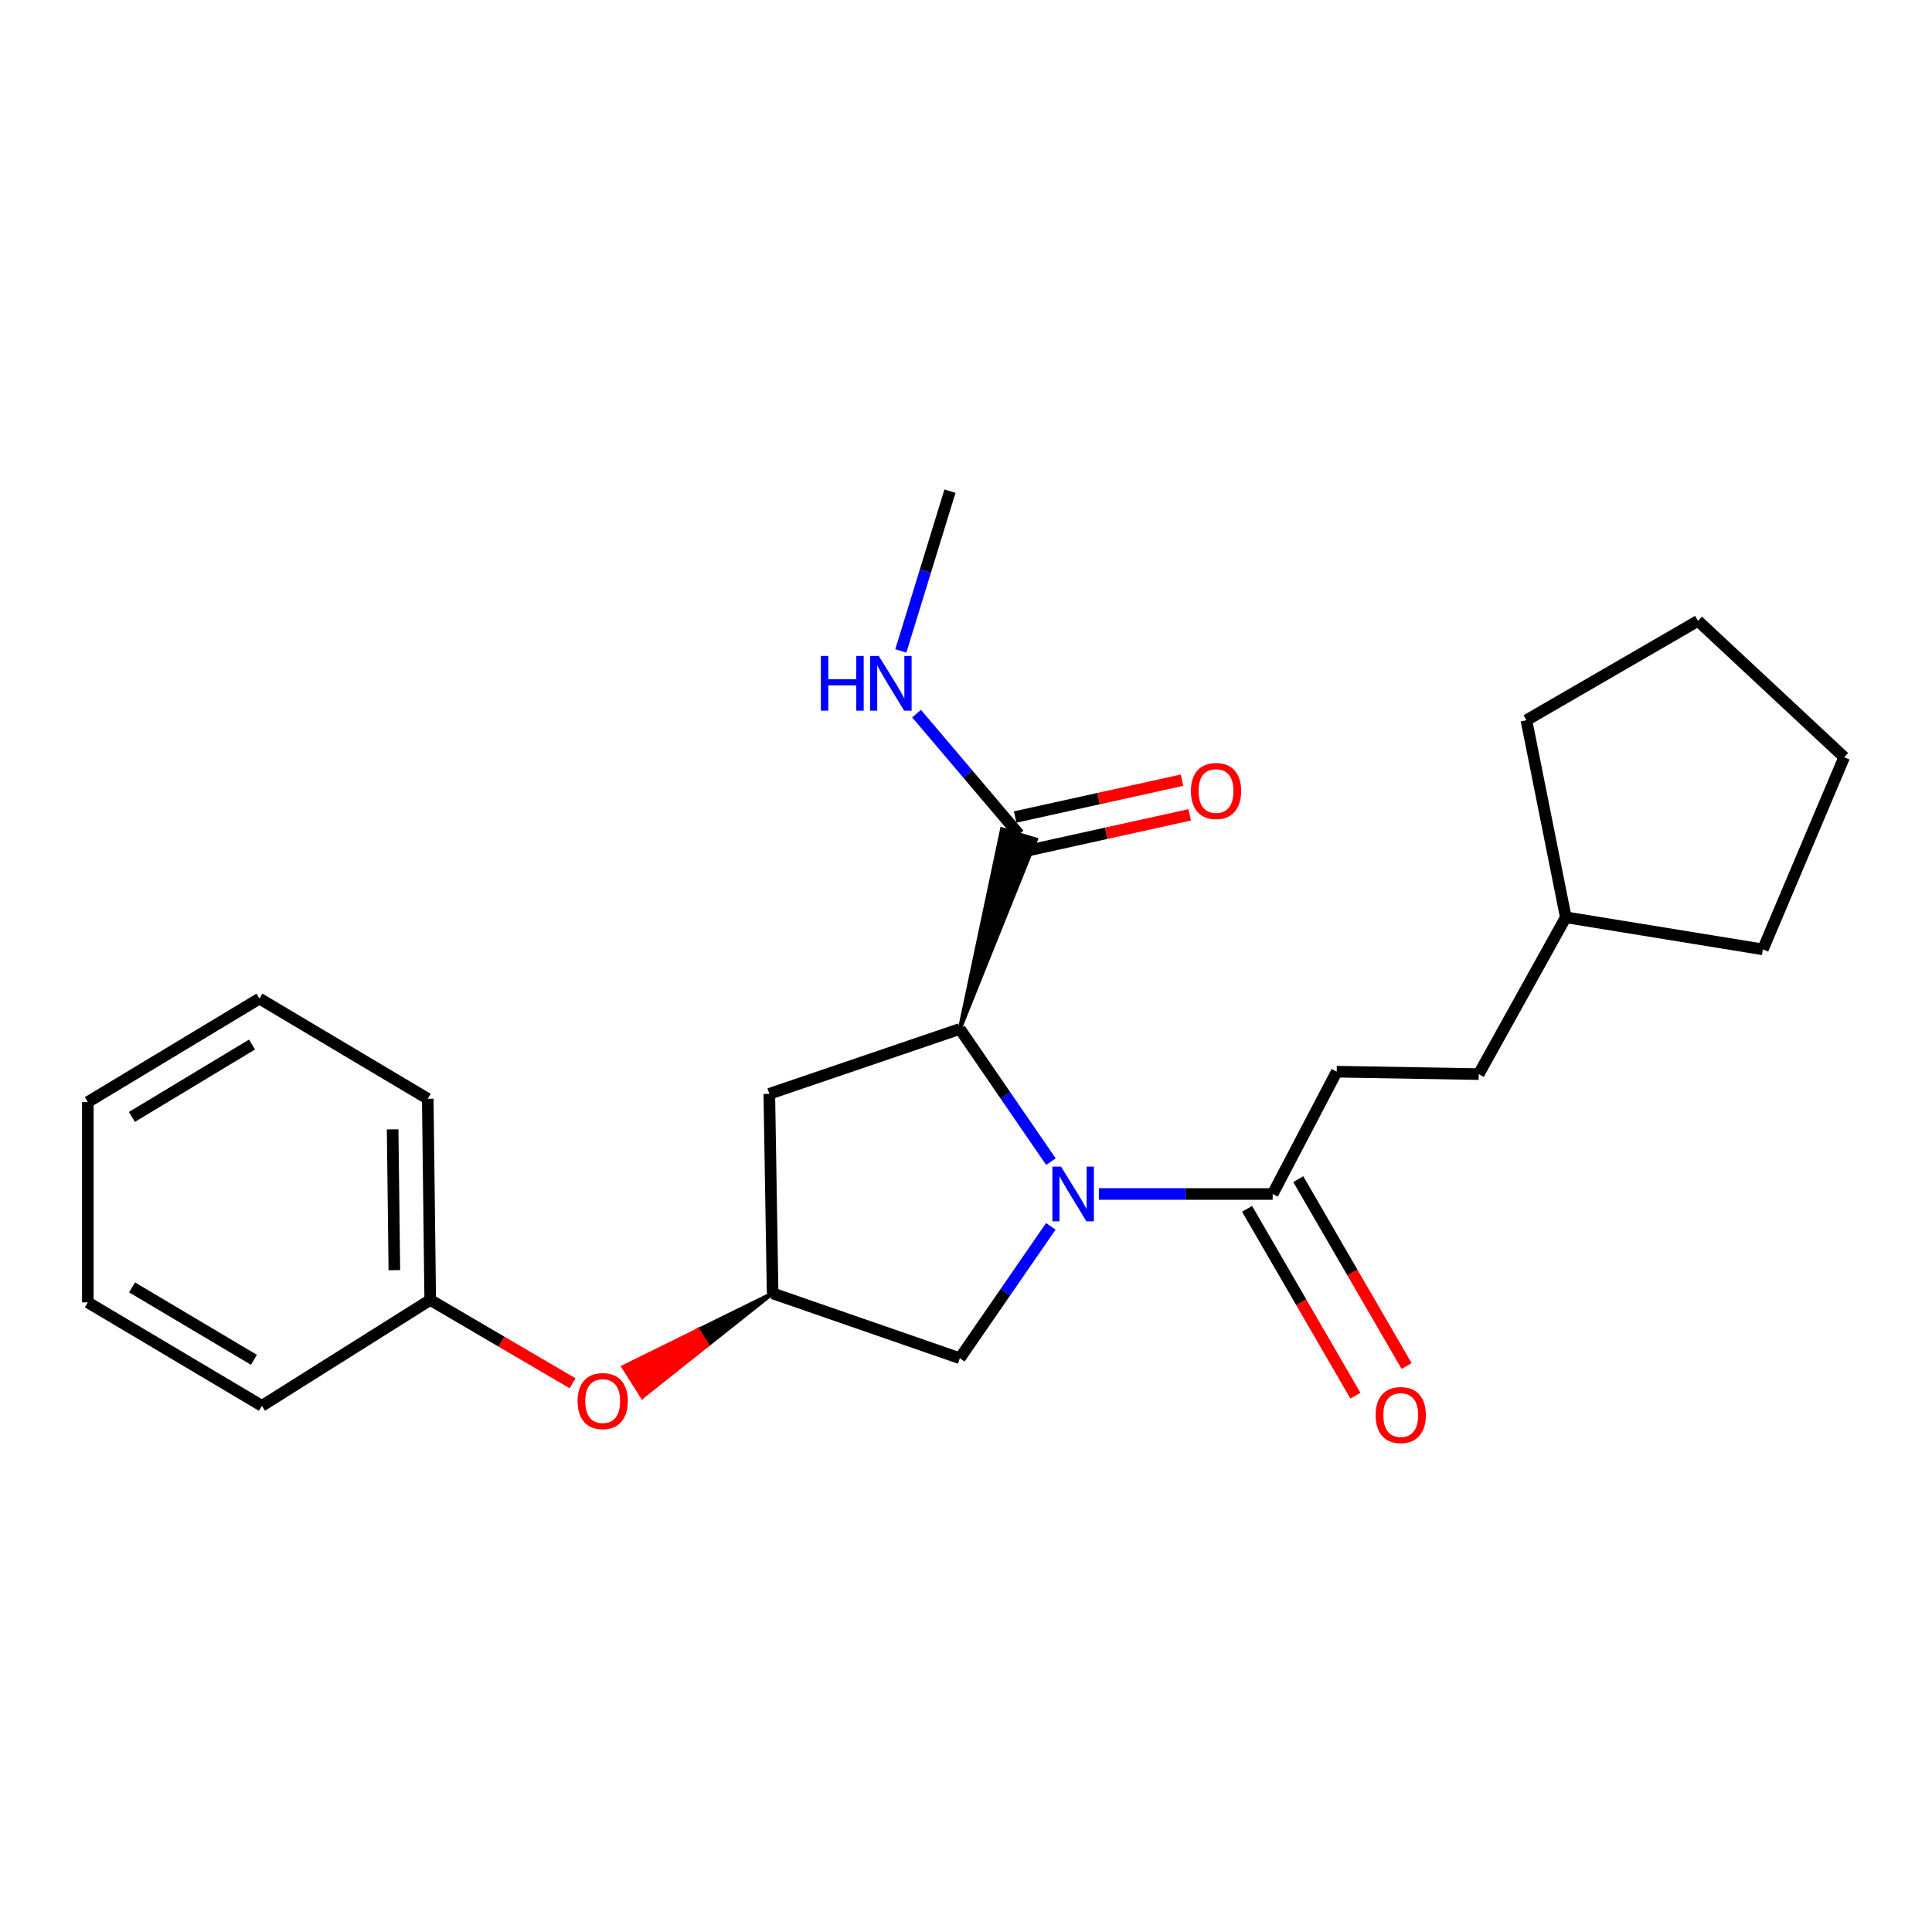 <?xml version='1.0' encoding='iso-8859-1'?>
<svg version='1.1' baseProfile='full'
              xmlns='http://www.w3.org/2000/svg'
                      xmlns:rdkit='http://www.rdkit.org/xml'
                      xmlns:xlink='http://www.w3.org/1999/xlink'
                  xml:space='preserve'
width='1000px' height='1000px' viewBox='0 0 1000 1000'>
<!-- END OF HEADER -->
<rect style='opacity:1.0;fill:#FFFFFF;stroke:none' width='1000' height='1000' x='0' y='0'> </rect>
<path class='bond-0' d='M 543.949,601.26 L 520.377,566.926' style='fill:none;fill-rule:evenodd;stroke:#0000FF;stroke-width:6px;stroke-linecap:butt;stroke-linejoin:miter;stroke-opacity:1' />
<path class='bond-0' d='M 520.377,566.926 L 496.805,532.591' style='fill:none;fill-rule:evenodd;stroke:#000000;stroke-width:6px;stroke-linecap:butt;stroke-linejoin:miter;stroke-opacity:1' />
<path class='bond-1' d='M 568.771,618.01 L 613.752,618.01' style='fill:none;fill-rule:evenodd;stroke:#0000FF;stroke-width:6px;stroke-linecap:butt;stroke-linejoin:miter;stroke-opacity:1' />
<path class='bond-1' d='M 613.752,618.01 L 658.732,618.01' style='fill:none;fill-rule:evenodd;stroke:#000000;stroke-width:6px;stroke-linecap:butt;stroke-linejoin:miter;stroke-opacity:1' />
<path class='bond-4' d='M 543.9,634.752 L 520.352,668.887' style='fill:none;fill-rule:evenodd;stroke:#0000FF;stroke-width:6px;stroke-linecap:butt;stroke-linejoin:miter;stroke-opacity:1' />
<path class='bond-4' d='M 520.352,668.887 L 496.805,703.021' style='fill:none;fill-rule:evenodd;stroke:#000000;stroke-width:6px;stroke-linecap:butt;stroke-linejoin:miter;stroke-opacity:1' />
<path class='bond-2' d='M 496.805,532.591 L 536.208,434.531 L 518.628,429.189 Z' style='fill:#000000;fill-rule:evenodd;fill-opacity:1;stroke:#000000;stroke-width:2px;stroke-linecap:butt;stroke-linejoin:miter;stroke-opacity:1;' />
<path class='bond-3' d='M 496.805,532.591 L 398.197,566.175' style='fill:none;fill-rule:evenodd;stroke:#000000;stroke-width:6px;stroke-linecap:butt;stroke-linejoin:miter;stroke-opacity:1' />
<path class='bond-6' d='M 645.486,625.69 L 673.522,674.047' style='fill:none;fill-rule:evenodd;stroke:#000000;stroke-width:6px;stroke-linecap:butt;stroke-linejoin:miter;stroke-opacity:1' />
<path class='bond-6' d='M 673.522,674.047 L 701.557,722.404' style='fill:none;fill-rule:evenodd;stroke:#FF0000;stroke-width:6px;stroke-linecap:butt;stroke-linejoin:miter;stroke-opacity:1' />
<path class='bond-6' d='M 671.979,610.331 L 700.015,658.688' style='fill:none;fill-rule:evenodd;stroke:#000000;stroke-width:6px;stroke-linecap:butt;stroke-linejoin:miter;stroke-opacity:1' />
<path class='bond-6' d='M 700.015,658.688 L 728.05,707.045' style='fill:none;fill-rule:evenodd;stroke:#FF0000;stroke-width:6px;stroke-linecap:butt;stroke-linejoin:miter;stroke-opacity:1' />
<path class='bond-8' d='M 658.732,618.01 L 691.877,554.701' style='fill:none;fill-rule:evenodd;stroke:#000000;stroke-width:6px;stroke-linecap:butt;stroke-linejoin:miter;stroke-opacity:1' />
<path class='bond-7' d='M 529.399,440.831 L 572.592,431.295' style='fill:none;fill-rule:evenodd;stroke:#000000;stroke-width:6px;stroke-linecap:butt;stroke-linejoin:miter;stroke-opacity:1' />
<path class='bond-7' d='M 572.592,431.295 L 615.784,421.759' style='fill:none;fill-rule:evenodd;stroke:#FF0000;stroke-width:6px;stroke-linecap:butt;stroke-linejoin:miter;stroke-opacity:1' />
<path class='bond-7' d='M 525.438,422.889 L 568.63,413.353' style='fill:none;fill-rule:evenodd;stroke:#000000;stroke-width:6px;stroke-linecap:butt;stroke-linejoin:miter;stroke-opacity:1' />
<path class='bond-7' d='M 568.63,413.353 L 611.823,403.817' style='fill:none;fill-rule:evenodd;stroke:#FF0000;stroke-width:6px;stroke-linecap:butt;stroke-linejoin:miter;stroke-opacity:1' />
<path class='bond-10' d='M 527.418,431.86 L 500.915,400.611' style='fill:none;fill-rule:evenodd;stroke:#000000;stroke-width:6px;stroke-linecap:butt;stroke-linejoin:miter;stroke-opacity:1' />
<path class='bond-10' d='M 500.915,400.611 L 474.411,369.363' style='fill:none;fill-rule:evenodd;stroke:#0000FF;stroke-width:6px;stroke-linecap:butt;stroke-linejoin:miter;stroke-opacity:1' />
<path class='bond-24' d='M 398.197,566.175 L 399.902,669.438' style='fill:none;fill-rule:evenodd;stroke:#000000;stroke-width:6px;stroke-linecap:butt;stroke-linejoin:miter;stroke-opacity:1' />
<path class='bond-5' d='M 496.805,703.021 L 399.902,669.438' style='fill:none;fill-rule:evenodd;stroke:#000000;stroke-width:6px;stroke-linecap:butt;stroke-linejoin:miter;stroke-opacity:1' />
<path class='bond-9' d='M 399.902,669.438 L 361.27,688.459 L 366.185,696.221 Z' style='fill:#000000;fill-rule:evenodd;fill-opacity:1;stroke:#000000;stroke-width:2px;stroke-linecap:butt;stroke-linejoin:miter;stroke-opacity:1;' />
<path class='bond-9' d='M 361.27,688.459 L 332.468,723.005 L 322.639,707.481 Z' style='fill:#FF0000;fill-rule:evenodd;fill-opacity:1;stroke:#FF0000;stroke-width:2px;stroke-linecap:butt;stroke-linejoin:miter;stroke-opacity:1;' />
<path class='bond-9' d='M 361.27,688.459 L 366.185,696.221 L 332.468,723.005 Z' style='fill:#FF0000;fill-rule:evenodd;fill-opacity:1;stroke:#FF0000;stroke-width:2px;stroke-linecap:butt;stroke-linejoin:miter;stroke-opacity:1;' />
<path class='bond-11' d='M 691.877,554.701 L 765.394,555.957' style='fill:none;fill-rule:evenodd;stroke:#000000;stroke-width:6px;stroke-linecap:butt;stroke-linejoin:miter;stroke-opacity:1' />
<path class='bond-12' d='M 296.365,715.992 L 259.524,694.415' style='fill:none;fill-rule:evenodd;stroke:#FF0000;stroke-width:6px;stroke-linecap:butt;stroke-linejoin:miter;stroke-opacity:1' />
<path class='bond-12' d='M 259.524,694.415 L 222.683,672.837' style='fill:none;fill-rule:evenodd;stroke:#000000;stroke-width:6px;stroke-linecap:butt;stroke-linejoin:miter;stroke-opacity:1' />
<path class='bond-14' d='M 466.264,336.917 L 478.983,295.575' style='fill:none;fill-rule:evenodd;stroke:#0000FF;stroke-width:6px;stroke-linecap:butt;stroke-linejoin:miter;stroke-opacity:1' />
<path class='bond-14' d='M 478.983,295.575 L 491.701,254.233' style='fill:none;fill-rule:evenodd;stroke:#000000;stroke-width:6px;stroke-linecap:butt;stroke-linejoin:miter;stroke-opacity:1' />
<path class='bond-13' d='M 765.394,555.957 L 810.451,474.794' style='fill:none;fill-rule:evenodd;stroke:#000000;stroke-width:6px;stroke-linecap:butt;stroke-linejoin:miter;stroke-opacity:1' />
<path class='bond-15' d='M 222.683,672.837 L 221.407,568.717' style='fill:none;fill-rule:evenodd;stroke:#000000;stroke-width:6px;stroke-linecap:butt;stroke-linejoin:miter;stroke-opacity:1' />
<path class='bond-15' d='M 204.119,657.444 L 203.226,584.56' style='fill:none;fill-rule:evenodd;stroke:#000000;stroke-width:6px;stroke-linecap:butt;stroke-linejoin:miter;stroke-opacity:1' />
<path class='bond-16' d='M 222.683,672.837 L 135.559,727.663' style='fill:none;fill-rule:evenodd;stroke:#000000;stroke-width:6px;stroke-linecap:butt;stroke-linejoin:miter;stroke-opacity:1' />
<path class='bond-17' d='M 810.451,474.794 L 790.066,372.808' style='fill:none;fill-rule:evenodd;stroke:#000000;stroke-width:6px;stroke-linecap:butt;stroke-linejoin:miter;stroke-opacity:1' />
<path class='bond-18' d='M 810.451,474.794 L 912.458,491.392' style='fill:none;fill-rule:evenodd;stroke:#000000;stroke-width:6px;stroke-linecap:butt;stroke-linejoin:miter;stroke-opacity:1' />
<path class='bond-20' d='M 221.407,568.717 L 134.293,516.871' style='fill:none;fill-rule:evenodd;stroke:#000000;stroke-width:6px;stroke-linecap:butt;stroke-linejoin:miter;stroke-opacity:1' />
<path class='bond-19' d='M 135.559,727.663 L 45.455,674.113' style='fill:none;fill-rule:evenodd;stroke:#000000;stroke-width:6px;stroke-linecap:butt;stroke-linejoin:miter;stroke-opacity:1' />
<path class='bond-19' d='M 131.431,703.835 L 68.358,666.35' style='fill:none;fill-rule:evenodd;stroke:#000000;stroke-width:6px;stroke-linecap:butt;stroke-linejoin:miter;stroke-opacity:1' />
<path class='bond-21' d='M 790.066,372.808 L 878.875,321.37' style='fill:none;fill-rule:evenodd;stroke:#000000;stroke-width:6px;stroke-linecap:butt;stroke-linejoin:miter;stroke-opacity:1' />
<path class='bond-22' d='M 912.458,491.392 L 954.545,391.947' style='fill:none;fill-rule:evenodd;stroke:#000000;stroke-width:6px;stroke-linecap:butt;stroke-linejoin:miter;stroke-opacity:1' />
<path class='bond-23' d='M 45.455,674.113 L 45.455,570.421' style='fill:none;fill-rule:evenodd;stroke:#000000;stroke-width:6px;stroke-linecap:butt;stroke-linejoin:miter;stroke-opacity:1' />
<path class='bond-26' d='M 134.293,516.871 L 45.455,570.421' style='fill:none;fill-rule:evenodd;stroke:#000000;stroke-width:6px;stroke-linecap:butt;stroke-linejoin:miter;stroke-opacity:1' />
<path class='bond-26' d='M 130.453,540.64 L 68.266,578.125' style='fill:none;fill-rule:evenodd;stroke:#000000;stroke-width:6px;stroke-linecap:butt;stroke-linejoin:miter;stroke-opacity:1' />
<path class='bond-25' d='M 878.875,321.37 L 954.545,391.947' style='fill:none;fill-rule:evenodd;stroke:#000000;stroke-width:6px;stroke-linecap:butt;stroke-linejoin:miter;stroke-opacity:1' />
<path  class='atom-0' d='M 549.189 603.85
L 558.469 618.85
Q 559.389 620.33, 560.869 623.01
Q 562.349 625.69, 562.429 625.85
L 562.429 603.85
L 566.189 603.85
L 566.189 632.17
L 562.309 632.17
L 552.349 615.77
Q 551.189 613.85, 549.949 611.65
Q 548.749 609.45, 548.389 608.77
L 548.389 632.17
L 544.709 632.17
L 544.709 603.85
L 549.189 603.85
' fill='#0000FF'/>
<path  class='atom-7' d='M 712.022 732.429
Q 712.022 725.629, 715.382 721.829
Q 718.742 718.029, 725.022 718.029
Q 731.302 718.029, 734.662 721.829
Q 738.022 725.629, 738.022 732.429
Q 738.022 739.309, 734.622 743.229
Q 731.222 747.109, 725.022 747.109
Q 718.782 747.109, 715.382 743.229
Q 712.022 739.349, 712.022 732.429
M 725.022 743.909
Q 729.342 743.909, 731.662 741.029
Q 734.022 738.109, 734.022 732.429
Q 734.022 726.869, 731.662 724.069
Q 729.342 721.229, 725.022 721.229
Q 720.702 721.229, 718.342 724.029
Q 716.022 726.829, 716.022 732.429
Q 716.022 738.149, 718.342 741.029
Q 720.702 743.909, 725.022 743.909
' fill='#FF0000'/>
<path  class='atom-8' d='M 616.415 409.422
Q 616.415 402.622, 619.775 398.822
Q 623.135 395.022, 629.415 395.022
Q 635.695 395.022, 639.055 398.822
Q 642.415 402.622, 642.415 409.422
Q 642.415 416.302, 639.015 420.222
Q 635.615 424.102, 629.415 424.102
Q 623.175 424.102, 619.775 420.222
Q 616.415 416.342, 616.415 409.422
M 629.415 420.902
Q 633.735 420.902, 636.055 418.022
Q 638.415 415.102, 638.415 409.422
Q 638.415 403.862, 636.055 401.062
Q 633.735 398.222, 629.415 398.222
Q 625.095 398.222, 622.735 401.022
Q 620.415 403.822, 620.415 409.422
Q 620.415 415.142, 622.735 418.022
Q 625.095 420.902, 629.415 420.902
' fill='#FF0000'/>
<path  class='atom-10' d='M 298.951 725.201
Q 298.951 718.401, 302.311 714.601
Q 305.671 710.801, 311.951 710.801
Q 318.231 710.801, 321.591 714.601
Q 324.951 718.401, 324.951 725.201
Q 324.951 732.081, 321.551 736.001
Q 318.151 739.881, 311.951 739.881
Q 305.711 739.881, 302.311 736.001
Q 298.951 732.121, 298.951 725.201
M 311.951 736.681
Q 316.271 736.681, 318.591 733.801
Q 320.951 730.881, 320.951 725.201
Q 320.951 719.641, 318.591 716.841
Q 316.271 714.001, 311.951 714.001
Q 307.631 714.001, 305.271 716.801
Q 302.951 719.601, 302.951 725.201
Q 302.951 730.921, 305.271 733.801
Q 307.631 736.681, 311.951 736.681
' fill='#FF0000'/>
<path  class='atom-11' d='M 424.888 339.518
L 428.728 339.518
L 428.728 351.558
L 443.208 351.558
L 443.208 339.518
L 447.048 339.518
L 447.048 367.838
L 443.208 367.838
L 443.208 354.758
L 428.728 354.758
L 428.728 367.838
L 424.888 367.838
L 424.888 339.518
' fill='#0000FF'/>
<path  class='atom-11' d='M 454.848 339.518
L 464.128 354.518
Q 465.048 355.998, 466.528 358.678
Q 468.008 361.358, 468.088 361.518
L 468.088 339.518
L 471.848 339.518
L 471.848 367.838
L 467.968 367.838
L 458.008 351.438
Q 456.848 349.518, 455.608 347.318
Q 454.408 345.118, 454.048 344.438
L 454.048 367.838
L 450.368 367.838
L 450.368 339.518
L 454.848 339.518
' fill='#0000FF'/>
</svg>
